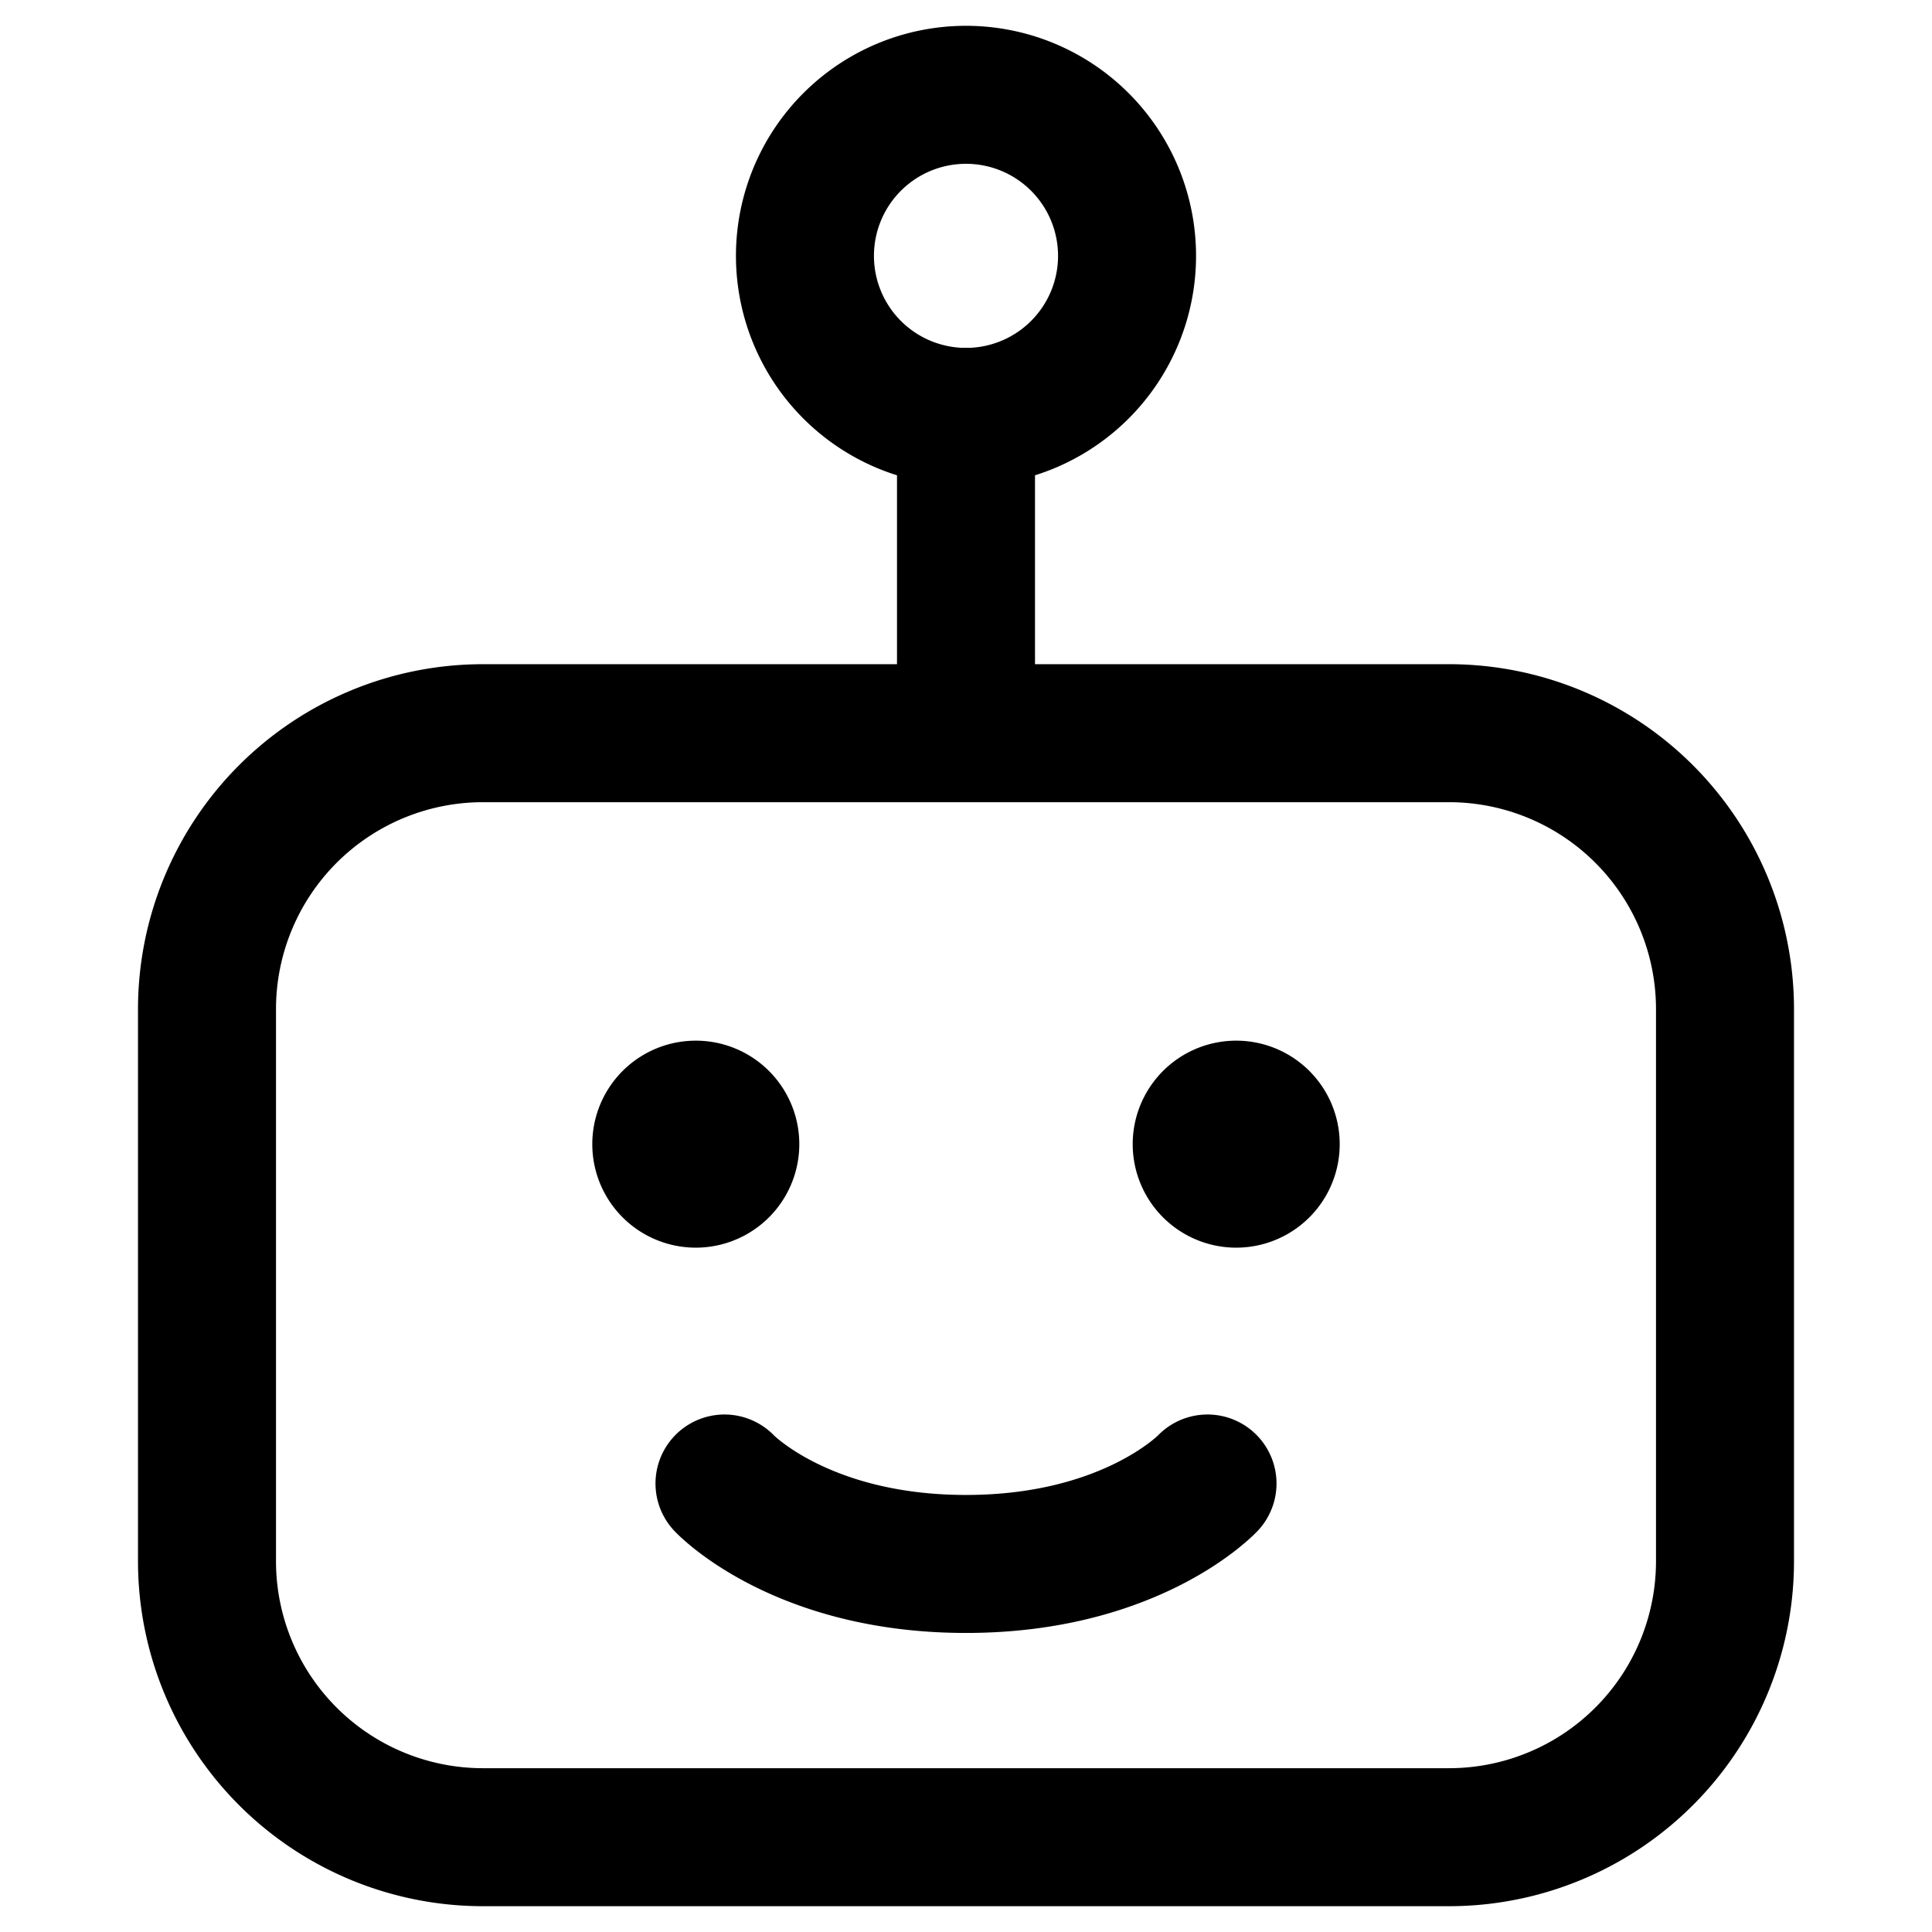 <?xml version="1.0" encoding="utf-8"?>
<!-- Generator: www.svgicons.com -->
<svg xmlns="http://www.w3.org/2000/svg" width="800" height="800" viewBox="0 0 14 14">
<g fill="none" stroke="currentColor" stroke-linecap="round" stroke-linejoin="round"><path d="M8.167 1.854a1.167 1.167 0 1 1-2.334 0a1.167 1.167 0 0 1 2.334 0M7 3.02v2.25m1.75 5.48s-.55.583-1.75.583s-1.75-.583-1.75-.583m-.208-2.209a.25.25 0 1 1 0-.5m0 .5a.25.25 0 1 0 0-.5m3.916.5a.25.25 0 1 1 0-.5m0 .5a.25.25 0 1 0 0-.5"/><path d="M1.5 11.313v-4a2 2 0 0 1 2-2h7a2 2 0 0 1 2 2v4a2 2 0 0 1-2 2h-7a2 2 0 0 1-2-2"/></g>
</svg>